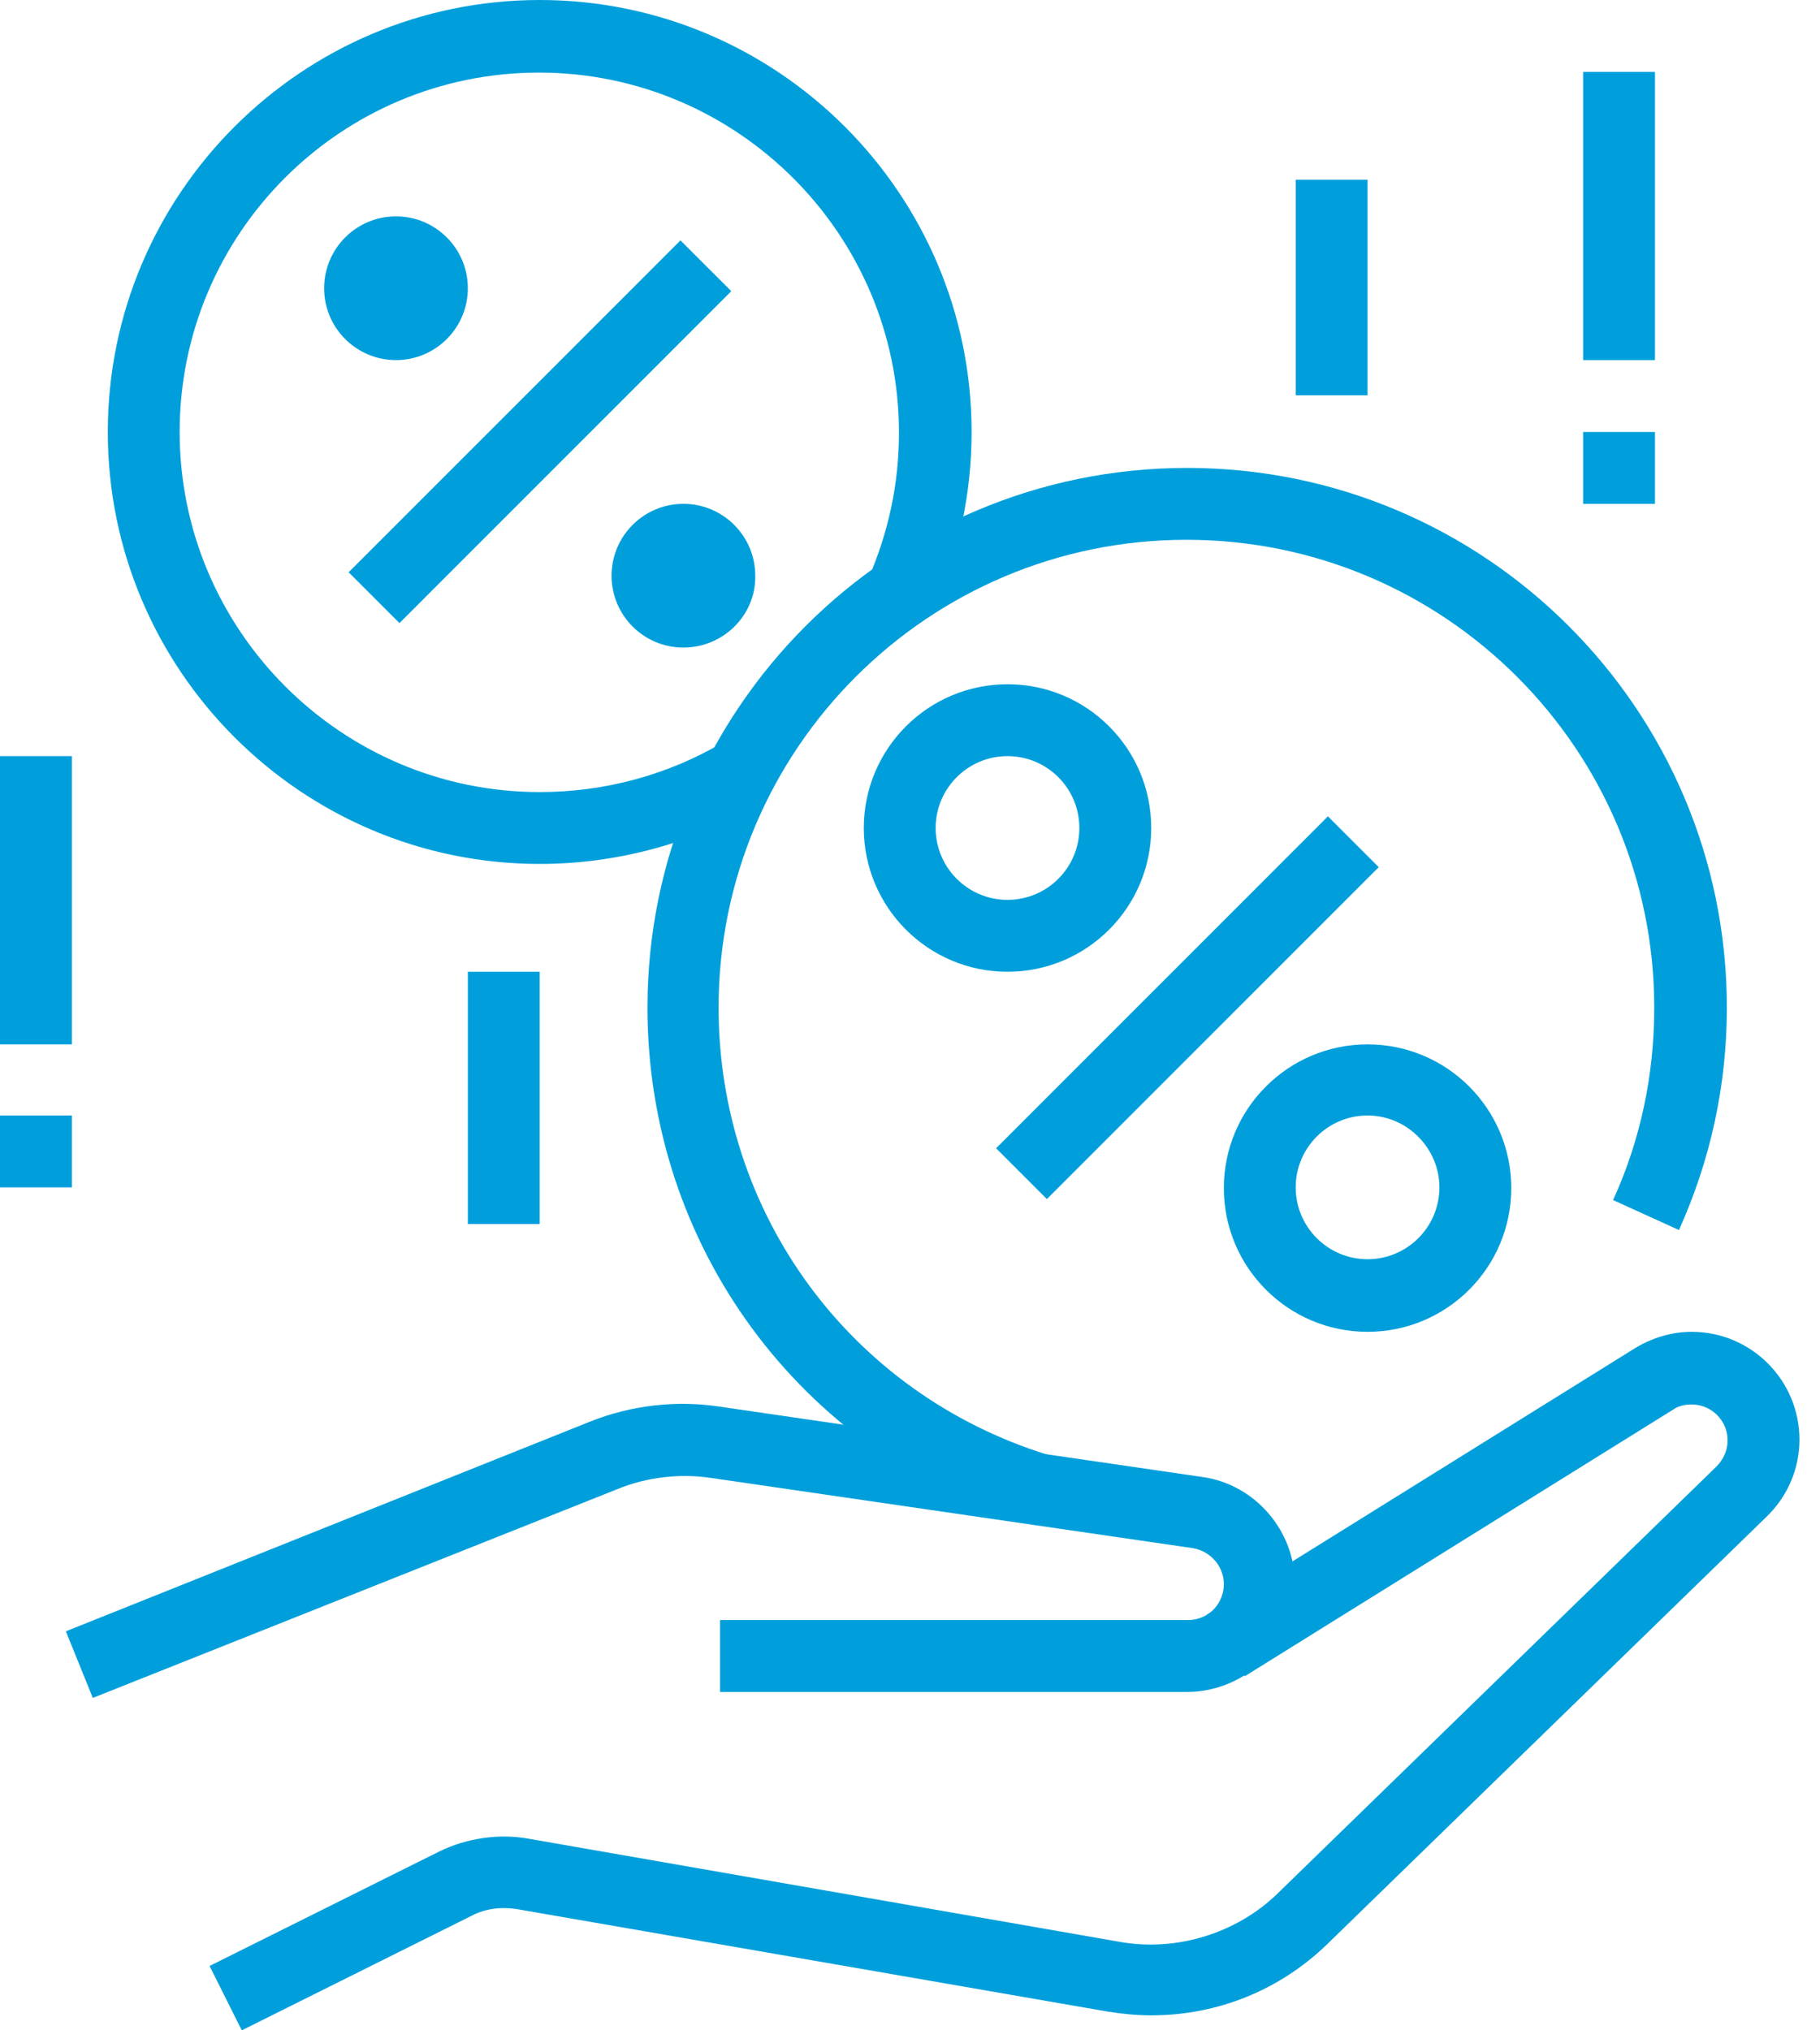 <svg width="52" height="58" viewBox="0 0 52 58" fill="none" xmlns="http://www.w3.org/2000/svg">
<g clip-path="url(#clip0)">
<path d="M37.941 23.32L28.459 32.802L29.911 34.254L39.392 24.772L37.941 23.32Z" fill="#009FDB"/>
<path d="M39.073 38.046C36.806 38.046 34.967 36.207 34.967 33.94C34.967 31.673 36.806 29.834 39.073 29.834C41.34 29.834 43.179 31.673 43.179 33.94C43.179 36.207 41.34 38.046 39.073 38.046ZM39.073 31.866C37.94 31.866 37.02 32.785 37.02 33.919C37.02 35.052 37.94 35.972 39.073 35.972C40.206 35.972 41.126 35.052 41.126 33.919C41.126 32.807 40.206 31.866 39.073 31.866Z" fill="#009FDB"/>
<path d="M28.786 27.76C26.519 27.76 24.68 25.92 24.68 23.653C24.68 21.386 26.519 19.547 28.786 19.547C31.053 19.547 32.892 21.386 32.892 23.653C32.892 25.92 31.053 27.76 28.786 27.76ZM28.786 21.6C27.653 21.6 26.733 22.52 26.733 23.653C26.733 24.787 27.653 25.706 28.786 25.706C29.92 25.706 30.839 24.787 30.839 23.653C30.839 22.52 29.92 21.6 28.786 21.6Z" fill="#009FDB"/>
<path d="M19.442 6.867L9.961 16.348L11.413 17.8L20.894 8.318L19.442 6.867Z" fill="#009FDB"/>
<path d="M39.073 5.133H37.02V11.292H39.073V5.133Z" fill="#009FDB"/>
<path d="M47.285 2.053H45.232V10.287H47.285V2.053Z" fill="#009FDB"/>
<path d="M47.285 12.34H45.232V14.393H47.285V12.34Z" fill="#009FDB"/>
<path d="M15.42 27.76H13.367V34.967H15.42V27.76Z" fill="#009FDB"/>
<path d="M2.053 21.6H0V29.834H2.053V21.6Z" fill="#009FDB"/>
<path d="M2.053 31.866H0V33.919H2.053V31.866Z" fill="#009FDB"/>
<path d="M11.314 10.287C10.18 10.287 9.261 9.367 9.261 8.234C9.261 7.1 10.18 6.181 11.314 6.181C12.447 6.181 13.367 7.1 13.367 8.234C13.367 9.367 12.447 10.287 11.314 10.287Z" fill="#009FDB"/>
<path d="M19.526 18.499C18.392 18.499 17.473 17.58 17.473 16.446C17.473 15.313 18.392 14.393 19.526 14.393C20.659 14.393 21.579 15.313 21.579 16.446C21.6 17.58 20.659 18.499 19.526 18.499Z" fill="#009FDB"/>
<path d="M15.42 24.68C8.619 24.68 3.08 19.141 3.08 12.34C3.08 5.539 8.619 0 15.42 0C22.221 0 27.76 5.539 27.76 12.34C27.76 14.094 27.396 15.783 26.69 17.366L24.808 16.532C25.386 15.206 25.685 13.816 25.685 12.361C25.685 6.694 21.066 2.074 15.398 2.074C9.731 2.074 5.133 6.673 5.133 12.34C5.133 18.007 9.752 22.627 15.42 22.627C17.28 22.627 19.098 22.135 20.681 21.194L21.729 22.969C19.825 24.081 17.644 24.68 15.42 24.68Z" fill="#009FDB"/>
<path d="M2.652 48.504L1.882 46.601L16.853 40.613C18.029 40.142 19.334 39.993 20.574 40.185L34.368 42.195C35.865 42.409 36.999 43.735 36.999 45.254C36.999 46.28 36.485 47.243 35.651 47.799C35.138 48.141 34.539 48.333 33.919 48.333H20.574V46.28H33.941C34.154 46.28 34.347 46.216 34.518 46.109C34.796 45.917 34.967 45.596 34.967 45.254C34.967 44.74 34.582 44.313 34.09 44.227L20.296 42.217C19.419 42.089 18.478 42.195 17.644 42.538L2.652 48.504Z" fill="#009FDB"/>
<path d="M29.342 43.521C22.862 41.511 18.499 35.587 18.499 28.786C18.499 20.274 25.407 13.367 33.919 13.367C42.431 13.367 49.339 20.274 49.339 28.786C49.339 31.01 48.868 33.149 47.97 35.138L46.088 34.282C46.879 32.55 47.264 30.689 47.264 28.786C47.264 21.408 41.276 15.42 33.898 15.42C26.519 15.42 20.531 21.408 20.531 28.786C20.531 34.667 24.295 39.8 29.92 41.554L29.342 43.521Z" fill="#009FDB"/>
<path d="M6.908 58L5.988 56.161L12.554 52.889C13.345 52.504 14.265 52.375 15.099 52.525L32.015 55.476C33.598 55.754 35.309 55.241 36.485 54.108L49.039 41.896C49.231 41.703 49.36 41.447 49.36 41.148C49.36 40.57 48.889 40.121 48.333 40.121C48.141 40.121 47.948 40.164 47.799 40.271L35.566 47.884L34.475 46.13L46.708 38.517C47.2 38.218 47.756 38.046 48.333 38.046C50.044 38.046 51.413 39.437 51.413 41.126C51.413 41.96 51.071 42.752 50.472 43.329L37.918 55.541C36.571 56.845 34.796 57.572 32.892 57.572C32.465 57.572 32.058 57.529 31.652 57.465L14.757 54.535C14.329 54.471 13.88 54.514 13.473 54.728L6.908 58Z" fill="#009FDB"/>
</g>
<defs>
<clipPath id="clip0">
<rect width="51.413" height="58" fill="white"/>
</clipPath>
</defs>
</svg>
